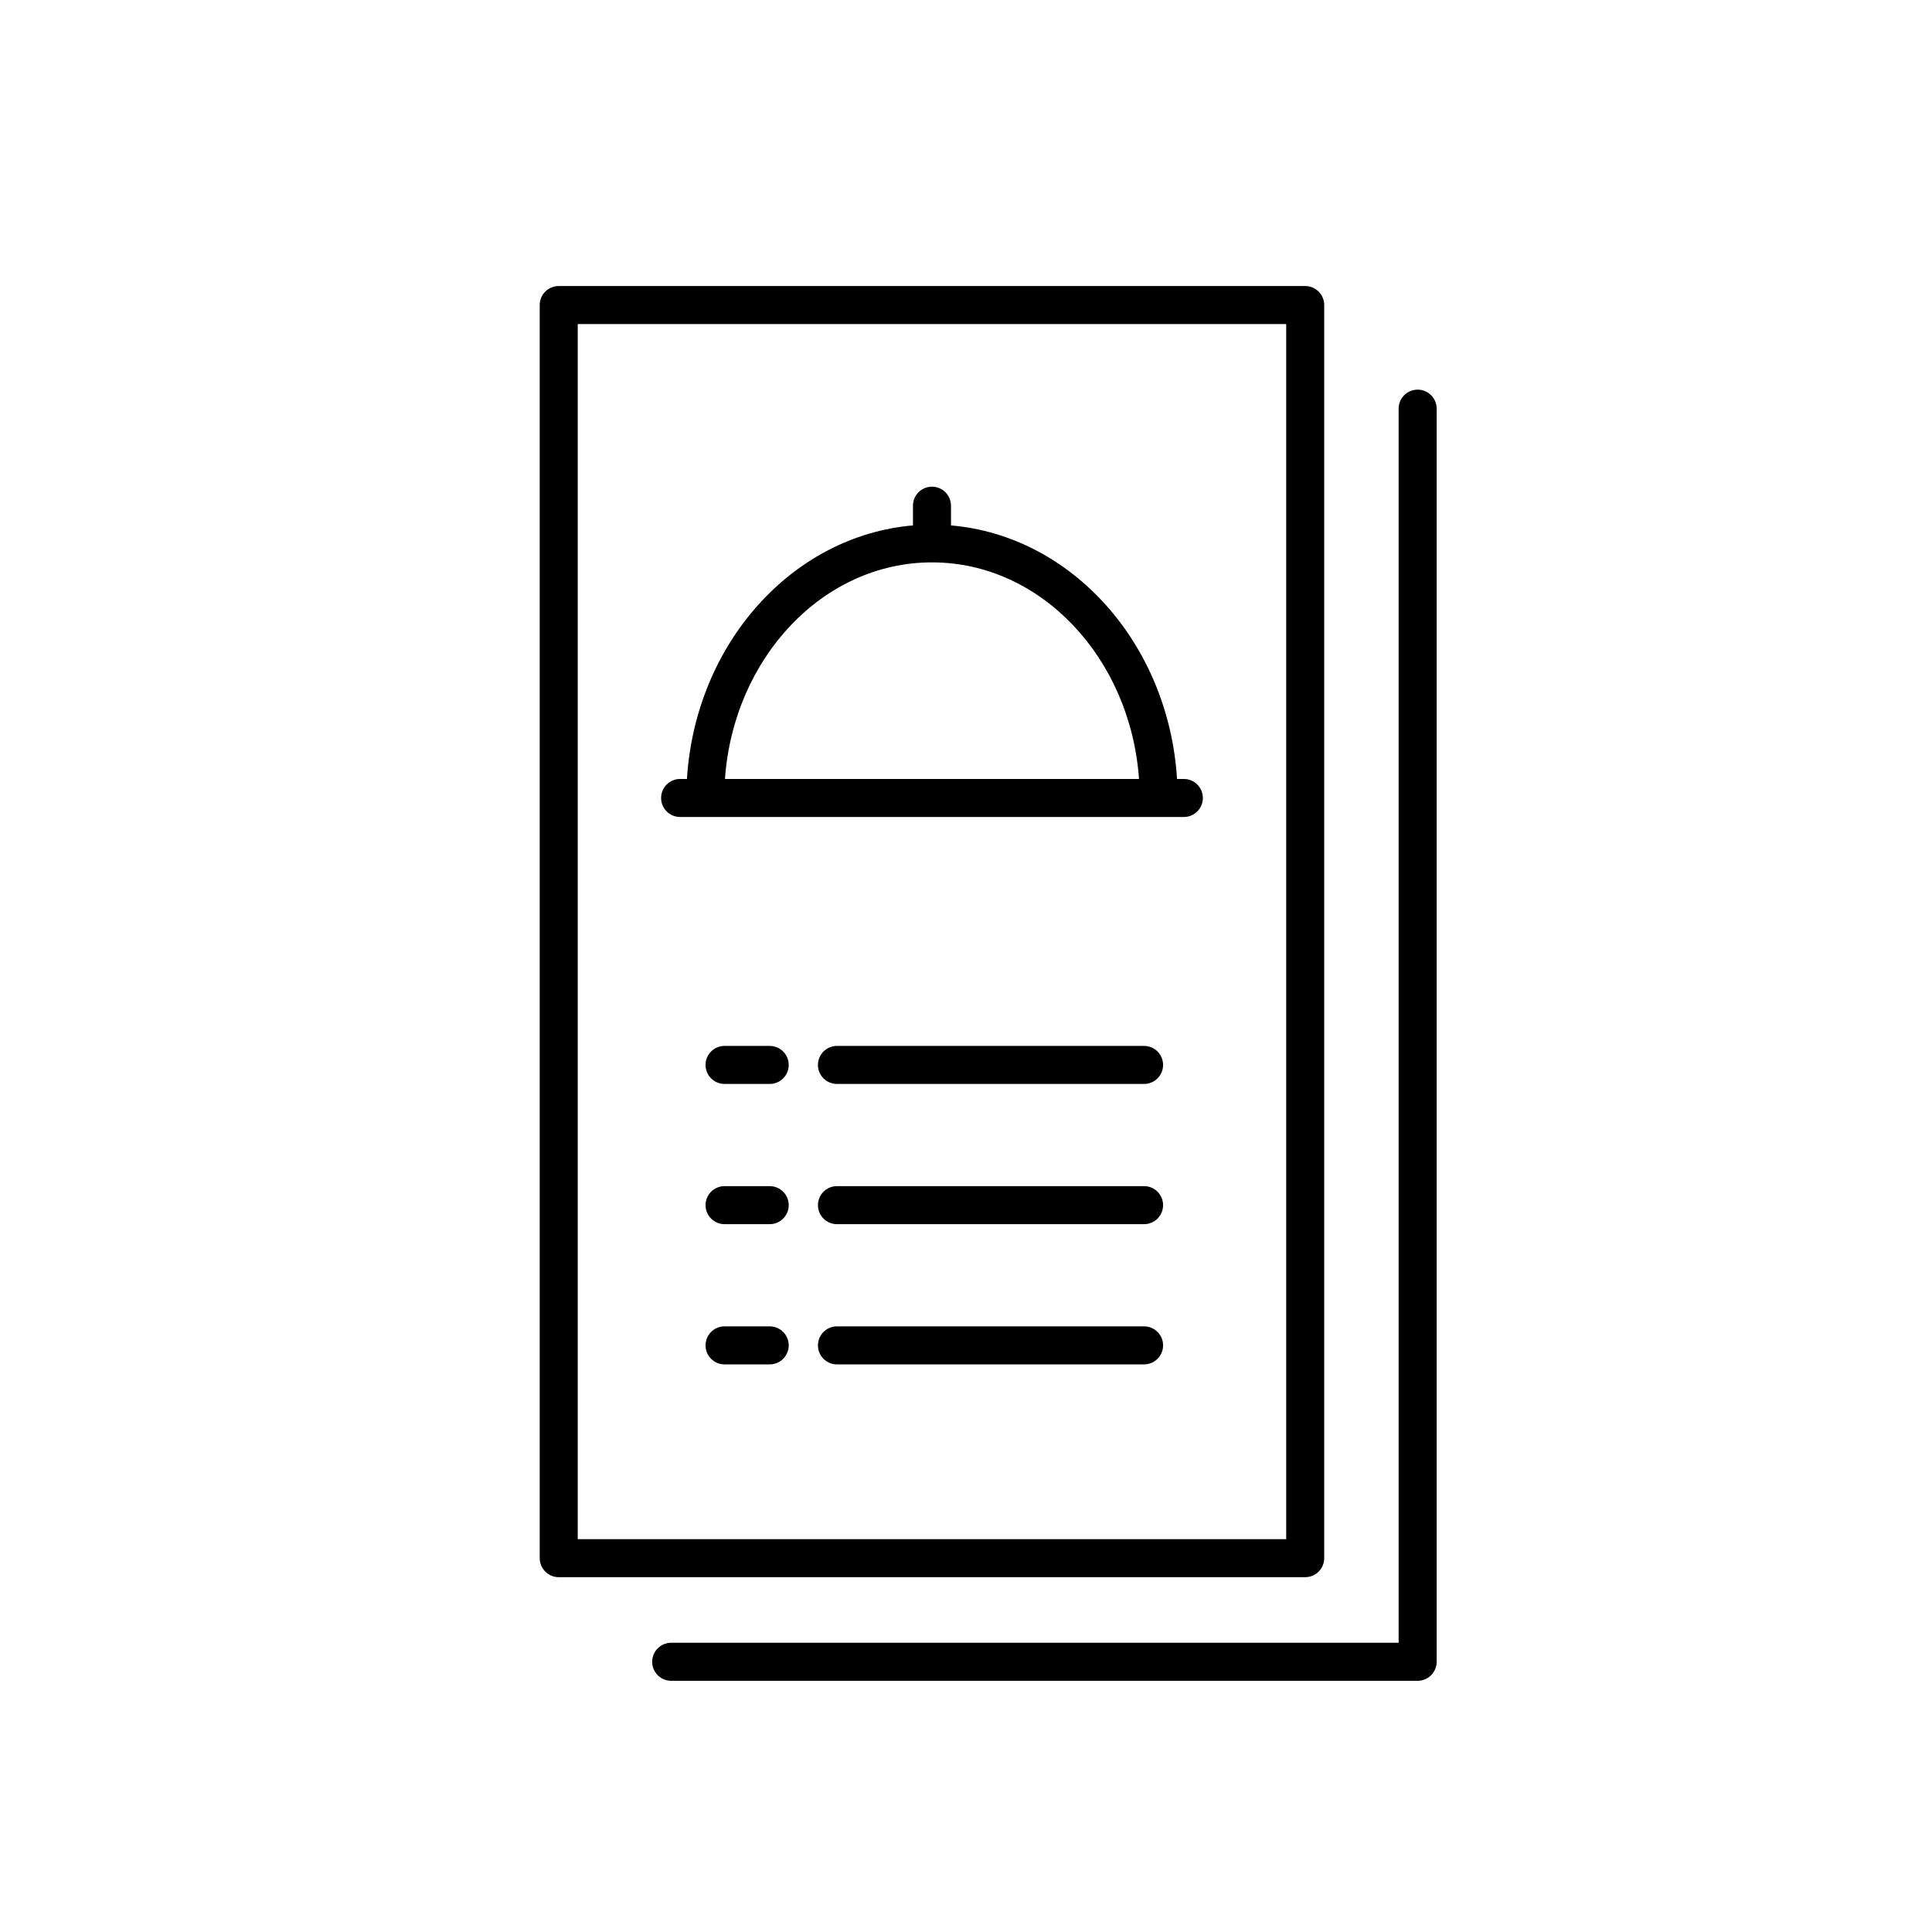 <?xml version="1.0" encoding="UTF-8"?>
<!-- Uploaded to: SVG Repo, www.svgrepo.com, Generator: SVG Repo Mixer Tools -->
<svg fill="#000000" width="800px" height="800px" version="1.1" viewBox="144 144 512 512" xmlns="http://www.w3.org/2000/svg">
 <g>
  <path d="m494.93 556.93v-332.09c0-2.785-2.254-5.039-5.039-5.039h-197.82c-2.781 0-5.039 2.254-5.039 5.039v332.09c0 2.785 2.258 5.039 5.039 5.039h197.82c2.785 0 5.035-2.25 5.035-5.039zm-10.074-5.035h-187.75v-322.02h187.75z"/>
  <path d="m324.23 360.51h133.5c2.785 0 5.039-2.254 5.039-5.039s-2.254-5.039-5.039-5.039h-1.805c-2.223-35.777-27.816-64.441-59.902-67.191v-5.223c0-2.785-2.258-5.039-5.039-5.039s-5.039 2.254-5.039 5.039v5.223c-32.082 2.75-57.672 31.418-59.898 67.191h-1.809c-2.781 0-5.039 2.254-5.039 5.039 0.004 2.785 2.254 5.039 5.035 5.039zm66.75-67.477c28.879 0 52.586 25.32 54.871 57.402h-109.73c2.273-32.082 25.98-57.402 54.859-57.402z"/>
  <path d="m519.69 247.26c-2.785 0-5.039 2.254-5.039 5.039v327.05h-192.78c-2.781 0-5.039 2.254-5.039 5.039s2.258 5.039 5.039 5.039h197.82c2.785 0 5.039-2.254 5.039-5.039v-332.09c0-2.785-2.254-5.039-5.039-5.039z"/>
  <path d="m447.19 421.18h-81.387c-2.781 0-5.039 2.254-5.039 5.039s2.258 5.039 5.039 5.039h81.387c2.785 0 5.039-2.254 5.039-5.039-0.004-2.785-2.254-5.039-5.039-5.039z"/>
  <path d="m447.19 458.34h-81.387c-2.781 0-5.039 2.254-5.039 5.039s2.258 5.039 5.039 5.039h81.387c2.785 0 5.039-2.254 5.039-5.039-0.004-2.789-2.254-5.039-5.039-5.039z"/>
  <path d="m447.19 495.5h-81.387c-2.781 0-5.039 2.254-5.039 5.039s2.258 5.039 5.039 5.039h81.387c2.785 0 5.039-2.254 5.039-5.039-0.004-2.789-2.254-5.039-5.039-5.039z"/>
  <path d="m347.98 421.18h-11.965c-2.781 0-5.039 2.254-5.039 5.039s2.258 5.039 5.039 5.039h11.965c2.781 0 5.039-2.254 5.039-5.039s-2.254-5.039-5.039-5.039z"/>
  <path d="m347.98 458.34h-11.965c-2.781 0-5.039 2.254-5.039 5.039s2.258 5.039 5.039 5.039h11.965c2.781 0 5.039-2.254 5.039-5.039 0-2.789-2.254-5.039-5.039-5.039z"/>
  <path d="m347.98 495.5h-11.965c-2.781 0-5.039 2.254-5.039 5.039s2.258 5.039 5.039 5.039h11.965c2.781 0 5.039-2.254 5.039-5.039 0-2.789-2.254-5.039-5.039-5.039z"/>
 </g>
</svg>